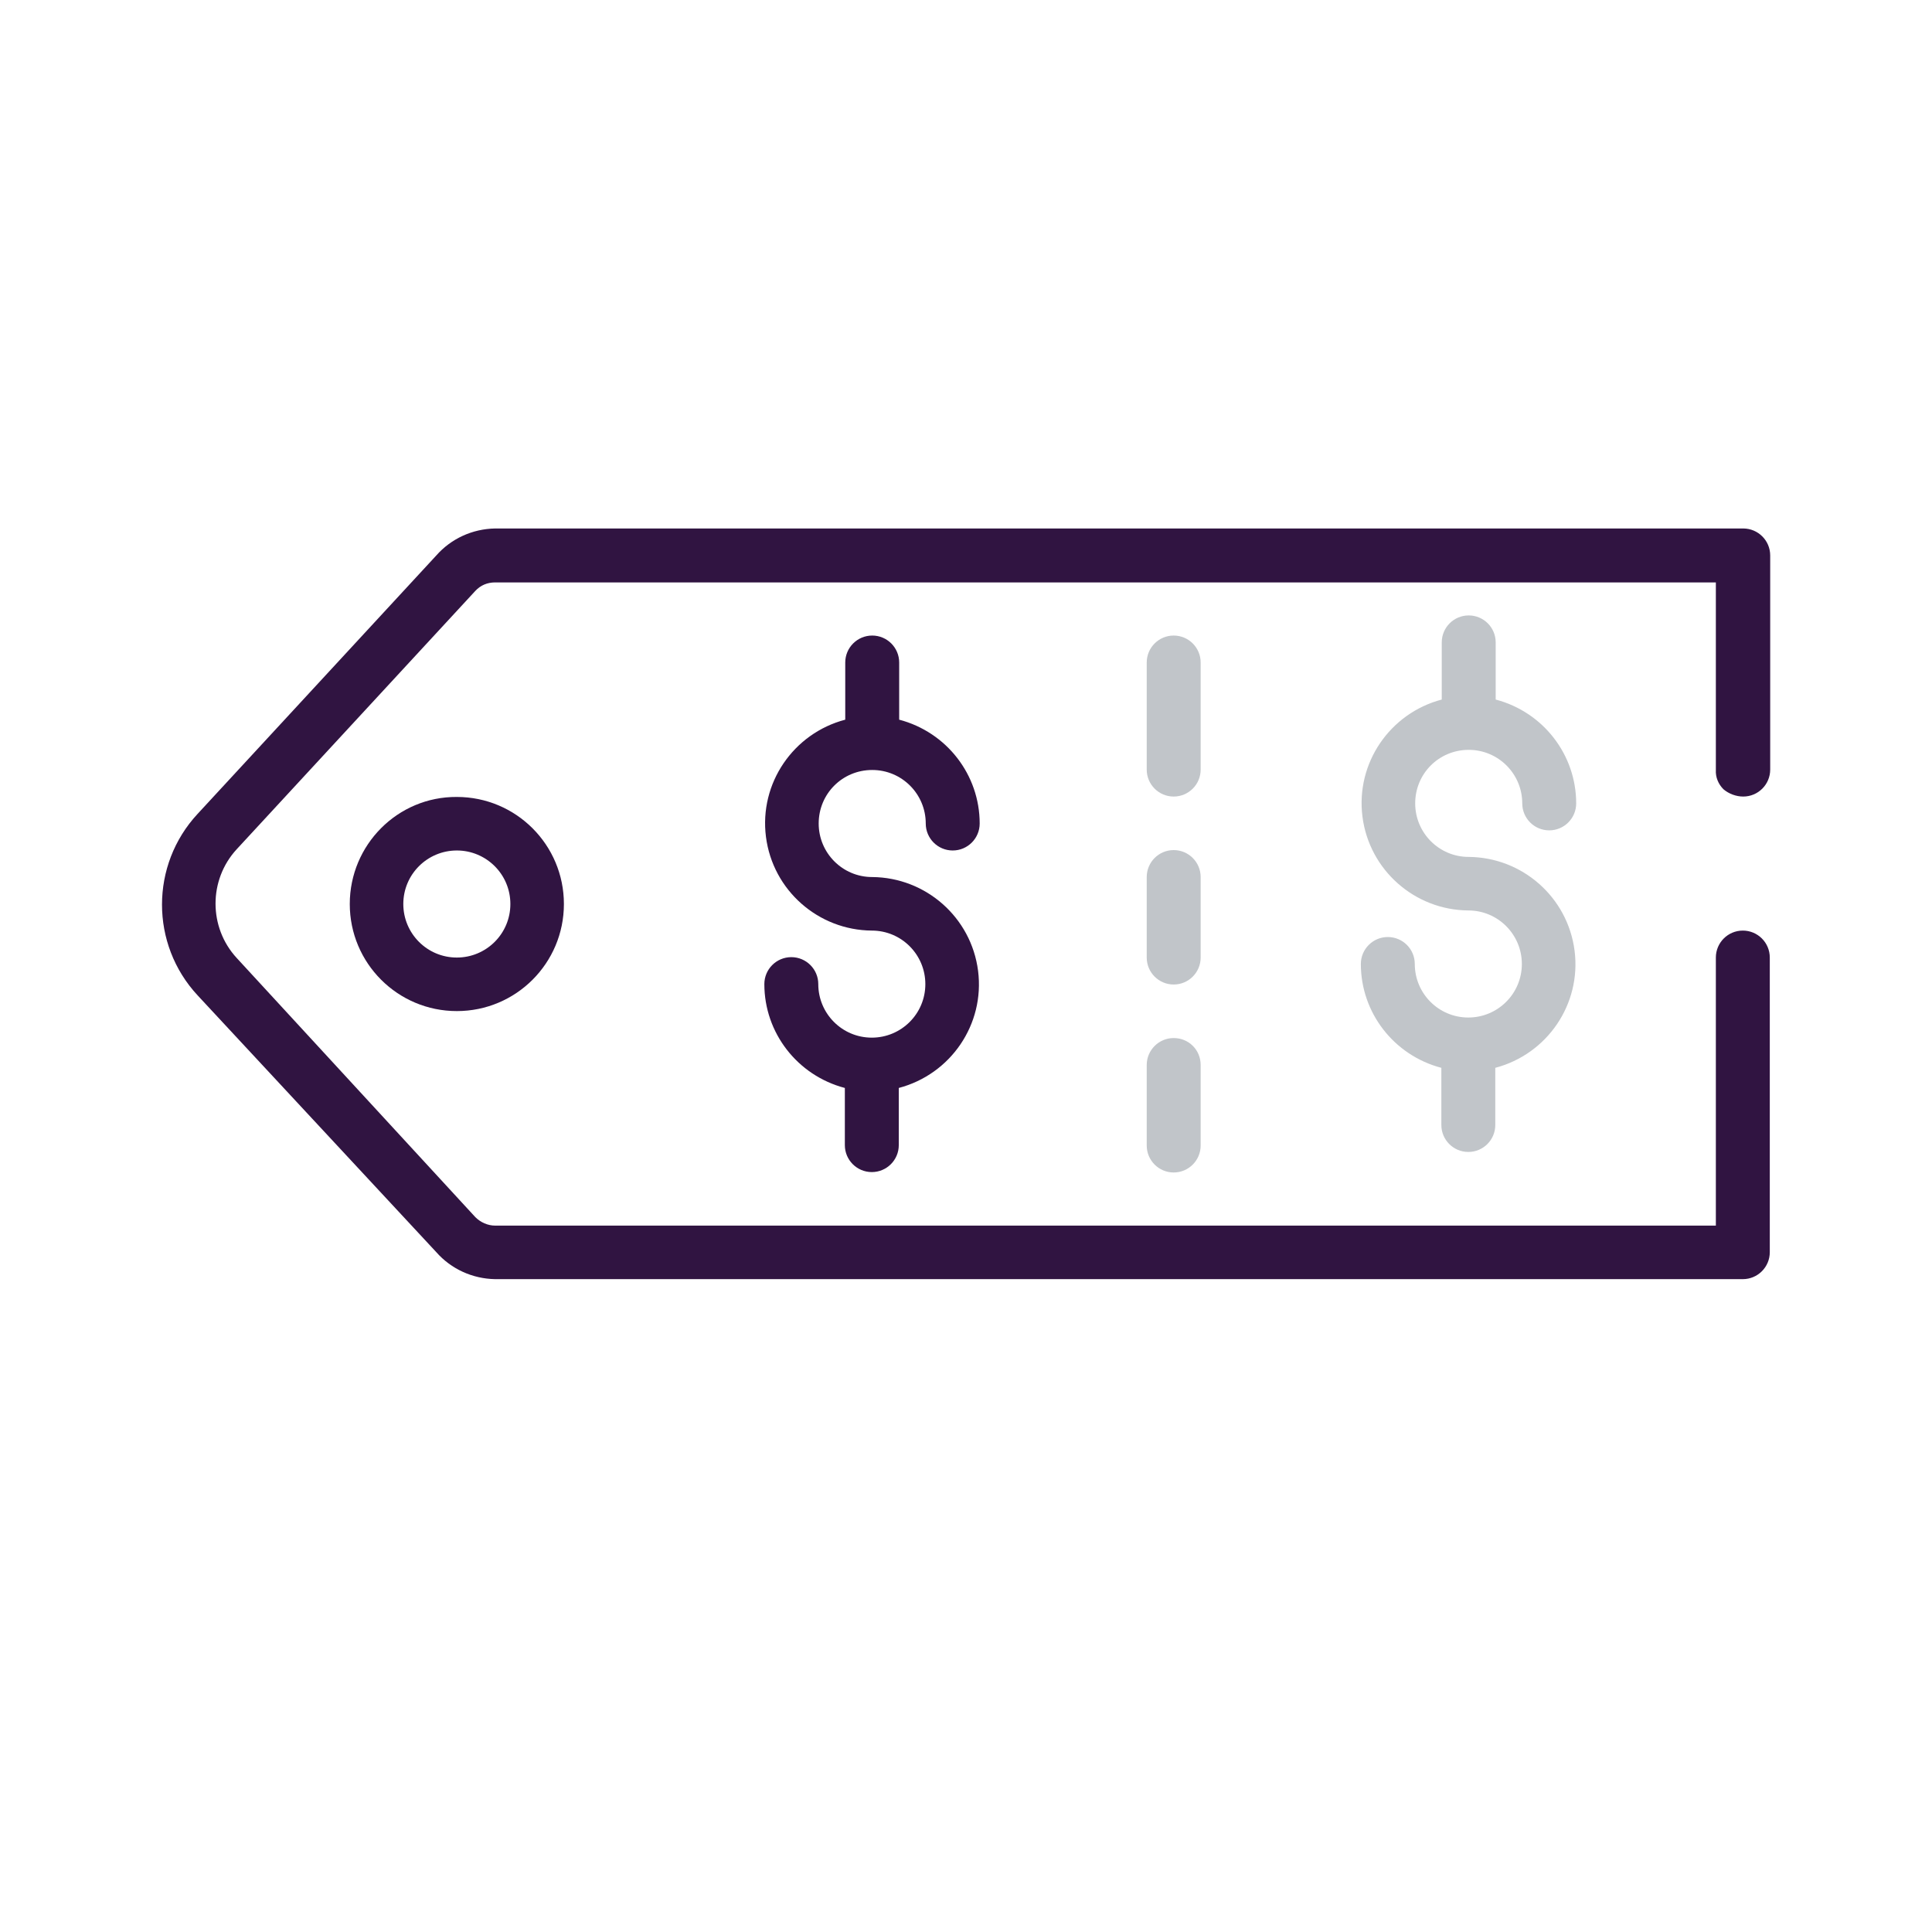 <?xml version="1.0" encoding="utf-8"?>
<!-- Generator: Adobe Illustrator 21.0.0, SVG Export Plug-In . SVG Version: 6.00 Build 0)  -->
<svg version="1.1" id="Camada_1" xmlns="http://www.w3.org/2000/svg" xmlns:xlink="http://www.w3.org/1999/xlink" x="0px" y="0px"
	 viewBox="0 0 480 480" style="enable-background:new 0 0 480 480;" xml:space="preserve">
<style type="text/css">
	.st0{fill:#301441;}
	.st1{fill:#C1C5C9;}
</style>
<g>
	<path class="st0" d="M433.1,197.9c3.7,0,6.7-3,6.7-6.7V138c0-3.7-3-6.7-6.7-6.7H123c-5.6,0.1-10.9,2.5-14.6,6.7l-59.3,64.2
		c-11.8,12.7-11.8,32.4,0,45.1l59.3,63.8c3.7,4.2,9,6.6,14.6,6.7h310c3.7,0,6.7-3,6.7-6.7v-73.2c0-3.7-3-6.7-6.7-6.7
		c-3.7,0-6.7,3-6.7,6.7v66.6H123c-1.8,0-3.6-0.8-4.9-2.1l-59.3-64.4c-7-7.6-7-19.4,0-27l59.3-64.2c1.3-1.4,3-2.1,4.9-2.1h303.3v46.6
		c-0.1,1.8,0.6,3.5,1.9,4.8C429.5,197.2,431.3,197.9,433.1,197.9z"/>
	<path class="st0" d="M86.9,224.6c0,14.7,11.9,26.6,26.6,26.6c14.7,0,26.6-11.9,26.6-26.6c0-14.7-11.9-26.6-26.6-26.6
		C98.8,197.9,86.9,209.9,86.9,224.6z M126.8,224.6c0,7.4-6,13.3-13.3,13.3c-7.4,0-13.3-6-13.3-13.3c0-7.4,6-13.3,13.3-13.3
		C120.8,211.3,126.8,217.2,126.8,224.6z"/>
	<path class="st0" d="M216.7,191.3c7.4,0,13.3,6,13.3,13.3c0,3.7,3,6.7,6.7,6.7c3.7,0,6.7-3,6.7-6.7c0-12.1-8.2-22.7-20-25.8v-14.2
		c0-3.7-3-6.7-6.7-6.7c-3.7,0-6.7,3-6.7,6.7v14.2c-12.9,3.4-21.4,15.8-19.7,29.1c1.7,13.3,13,23.2,26.3,23.3c7.4,0,13.3,6,13.3,13.3
		c0,7.4-6,13.3-13.3,13.3c-7.4,0-13.3-6-13.3-13.3c0-3.7-3-6.7-6.7-6.7c-3.7,0-6.7,3-6.7,6.7c0,12.1,8.2,22.7,20,25.8v14.2
		c0,3.7,3,6.7,6.7,6.7c3.7,0,6.7-3,6.7-6.7v-14.2c12.9-3.4,21.4-15.8,19.7-29.1c-1.7-13.3-13-23.2-26.3-23.3
		c-7.4,0-13.3-6-13.3-13.3C203.4,197.2,209.3,191.3,216.7,191.3z"/>
	<path class="st1" d="M364.9,186.3c7.4,0,13.3,6,13.3,13.3c0,3.7,3,6.7,6.7,6.7c3.7,0,6.7-3,6.7-6.7c0-12.1-8.2-22.7-20-25.8v-14.2
		c0-3.7-3-6.7-6.7-6.7c-3.7,0-6.7,3-6.7,6.7v14.2c-12.9,3.4-21.4,15.8-19.7,29.1c1.7,13.3,13,23.2,26.3,23.3c7.4,0,13.3,6,13.3,13.3
		c0,7.4-6,13.3-13.3,13.3c-7.4,0-13.3-6-13.3-13.3c0-3.7-3-6.7-6.7-6.7c-3.7,0-6.7,3-6.7,6.7c0,12.1,8.2,22.7,20,25.8v14.2
		c0,3.7,3,6.7,6.7,6.7c3.7,0,6.7-3,6.7-6.7v-14.2c12.9-3.4,21.4-15.8,19.7-29.1c-1.7-13.3-13-23.2-26.3-23.3
		c-7.4,0-13.3-6-13.3-13.3C351.6,192.2,357.5,186.3,364.9,186.3z"/>
	<path class="st1" d="M298.3,164.6c0-3.7-3-6.7-6.7-6.7c-3.7,0-6.7,3-6.7,6.7v26.6c0,3.7,3,6.7,6.7,6.7c3.7,0,6.7-3,6.7-6.7V164.6z"
		/>
	<path class="st1" d="M298.3,217.9c0-3.7-3-6.7-6.7-6.7c-3.7,0-6.7,3-6.7,6.7v20c0,3.7,3,6.7,6.7,6.7c3.7,0,6.7-3,6.7-6.7V217.9z"/>
	<path class="st1" d="M291.6,257.9c-3.7,0-6.7,3-6.7,6.7v20c0,3.7,3,6.7,6.7,6.7c3.7,0,6.7-3,6.7-6.7v-20
		C298.3,260.8,295.3,257.9,291.6,257.9z"/>
</g>
</svg>
